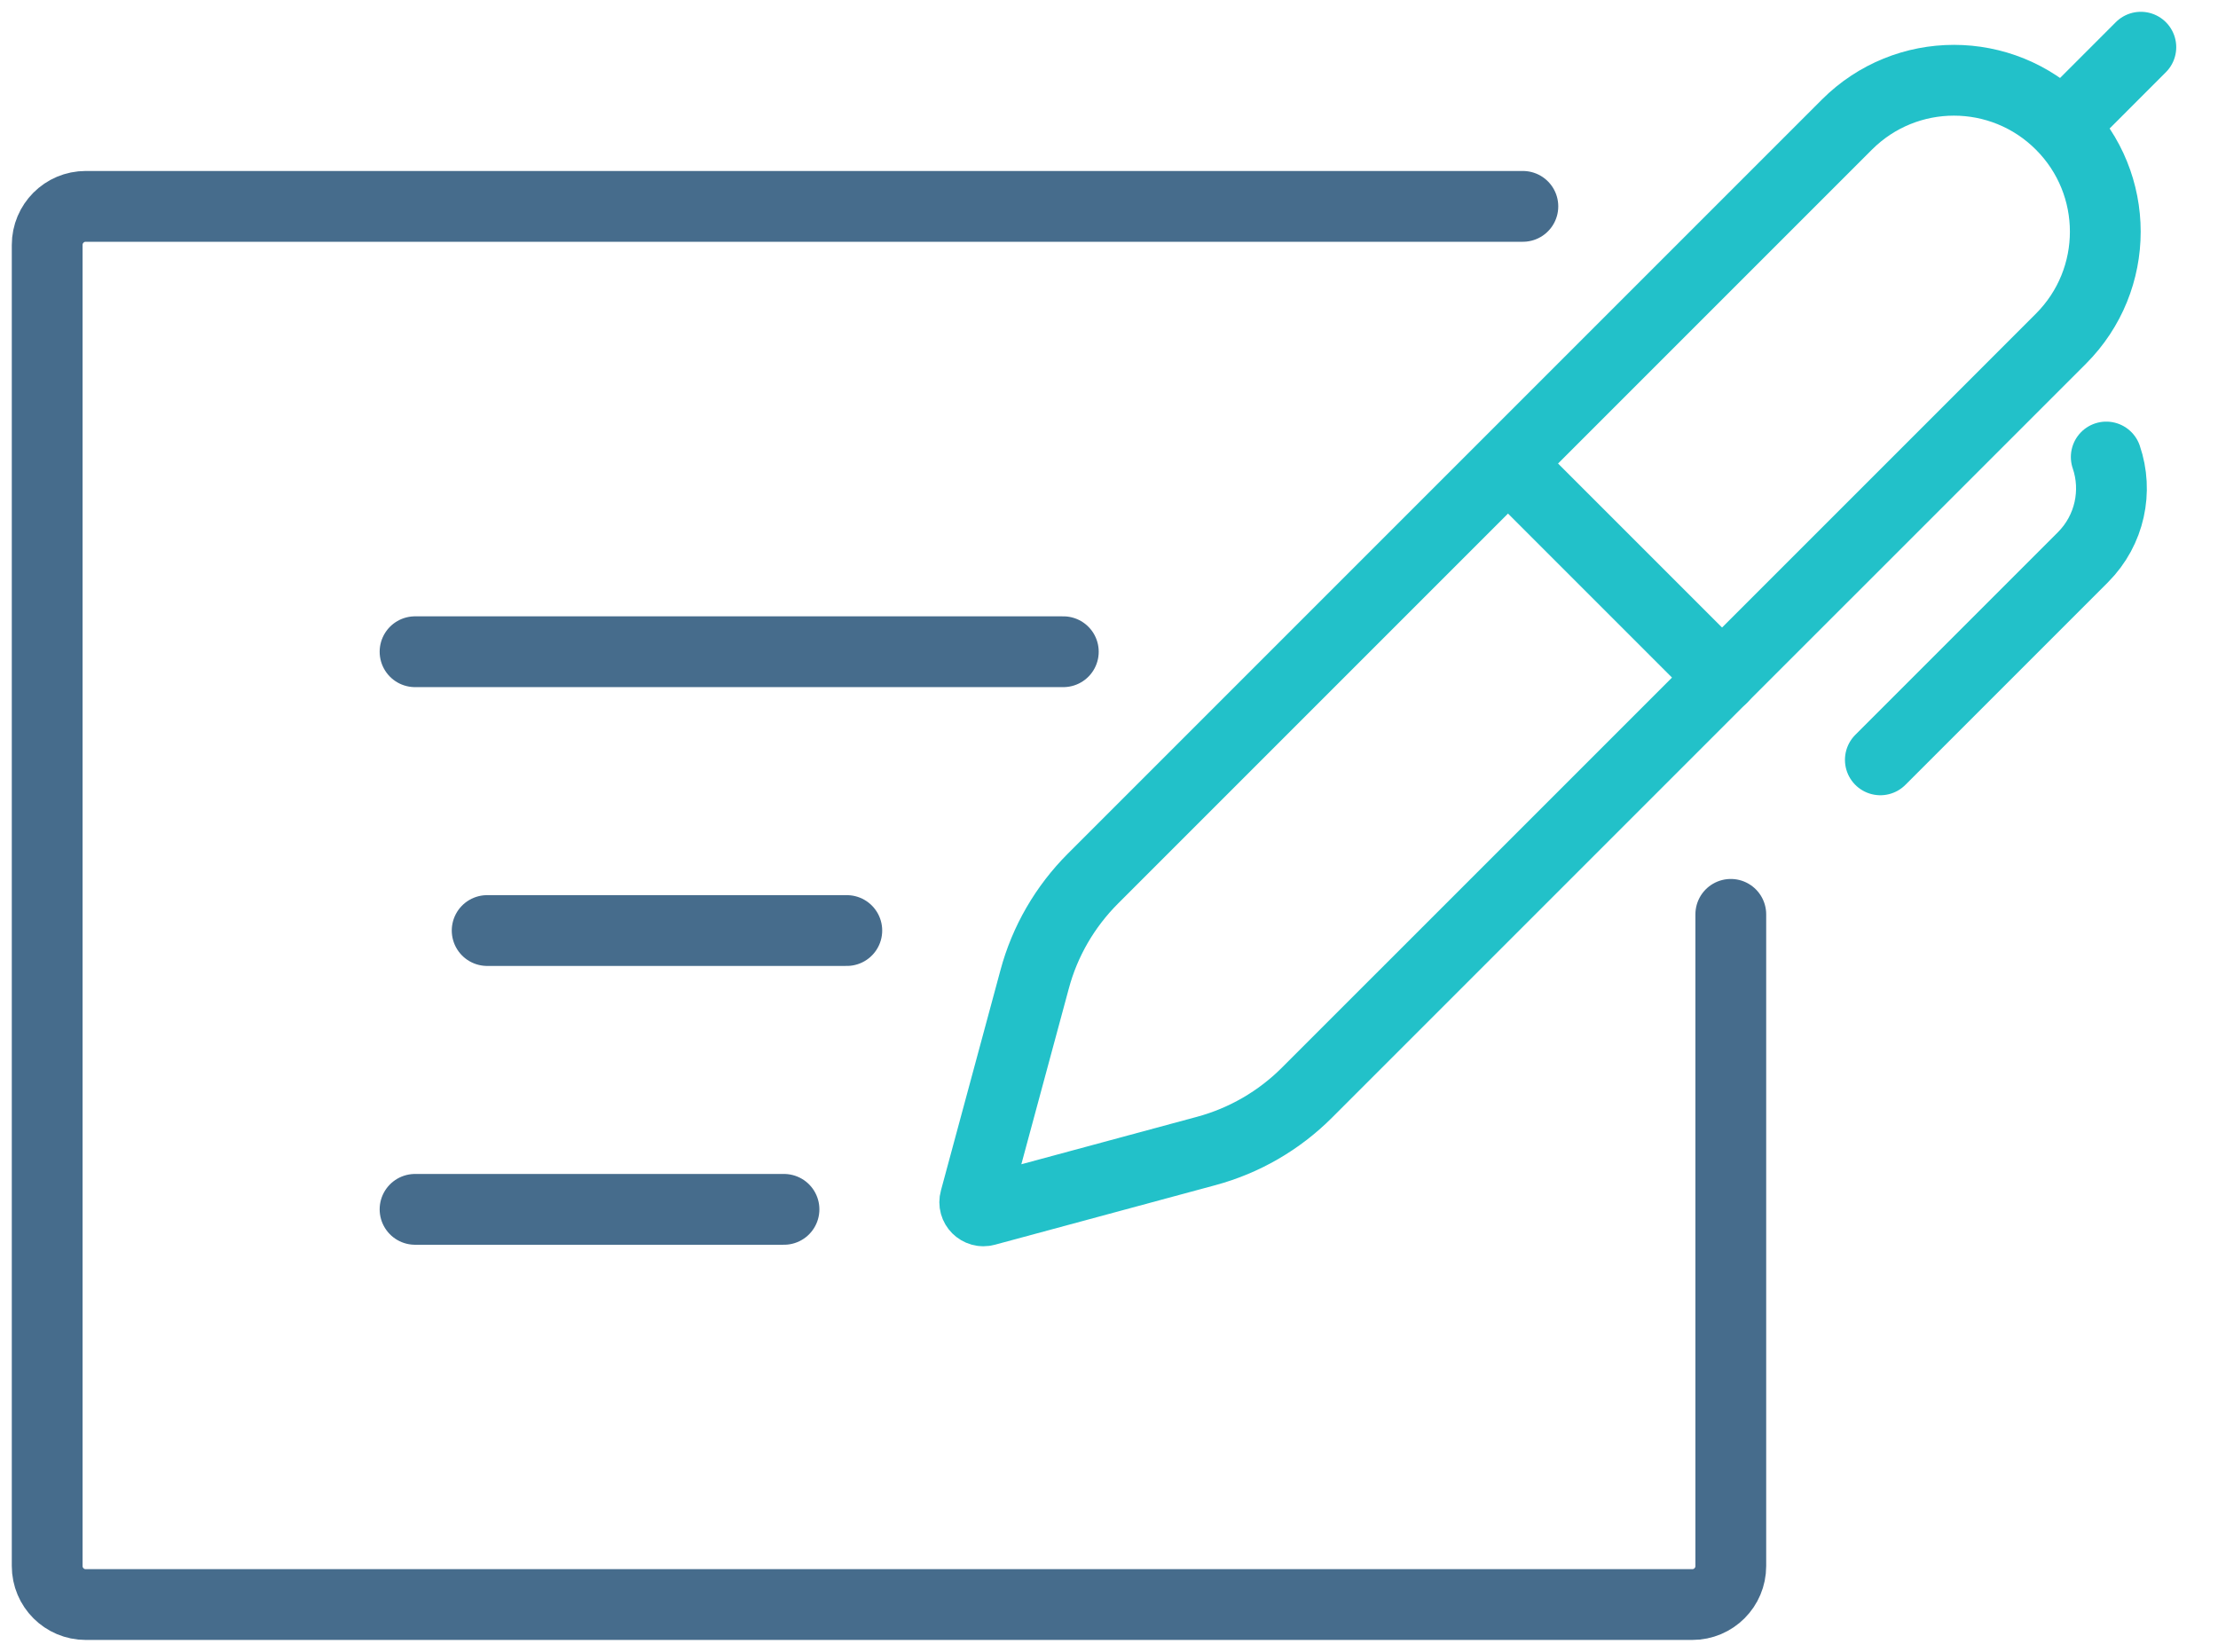 <svg width="47" height="35" viewBox="0 0 47 35" fill="none" xmlns="http://www.w3.org/2000/svg">
<path d="M36.676 19.375V33.184C36.676 33.635 36.311 34 35.86 34H1.816C1.365 34 1 33.635 1 33.184V5.19C1 4.739 1.365 4.373 1.816 4.373H32.27" stroke="#466C8C" stroke-width="1.5" stroke-miterlimit="10" stroke-linecap="round"/>
<path d="M8.795 25.626H16.613" stroke="#466C8C" stroke-width="1.5" stroke-miterlimit="10" stroke-linecap="round"/>
<path d="M10.323 19.718H17.944" stroke="#466C8C" stroke-width="1.5" stroke-miterlimit="10" stroke-linecap="round"/>
<path d="M8.795 13.81H22.532" stroke="#466C8C" stroke-width="1.5" stroke-miterlimit="10" stroke-linecap="round"/>
<path d="M44.632 9.684C44.878 10.403 44.712 11.231 44.14 11.806L39.845 16.101" stroke="#22C1C9" stroke-width="1.5" stroke-miterlimit="10" stroke-linecap="round"/>
<path d="M36.491 14.358L32.038 9.905" stroke="#22C1C9" stroke-width="1.5" stroke-miterlimit="10" stroke-linecap="round"/>
<path d="M43.855 2.511L45.365 1" stroke="#22C1C9" stroke-width="1.5" stroke-miterlimit="10" stroke-linecap="round"/>
<path d="M39.136 2.641L23.158 18.619C22.566 19.212 22.139 19.948 21.924 20.753L20.662 25.424C20.623 25.562 20.75 25.69 20.889 25.651L25.56 24.389C26.368 24.171 27.104 23.744 27.693 23.155L43.672 7.177C44.925 5.923 44.925 3.895 43.672 2.641C42.418 1.387 40.39 1.387 39.136 2.641Z" stroke="#22C1C9" stroke-width="1.5" stroke-miterlimit="10" stroke-linecap="round"/>
</svg>
